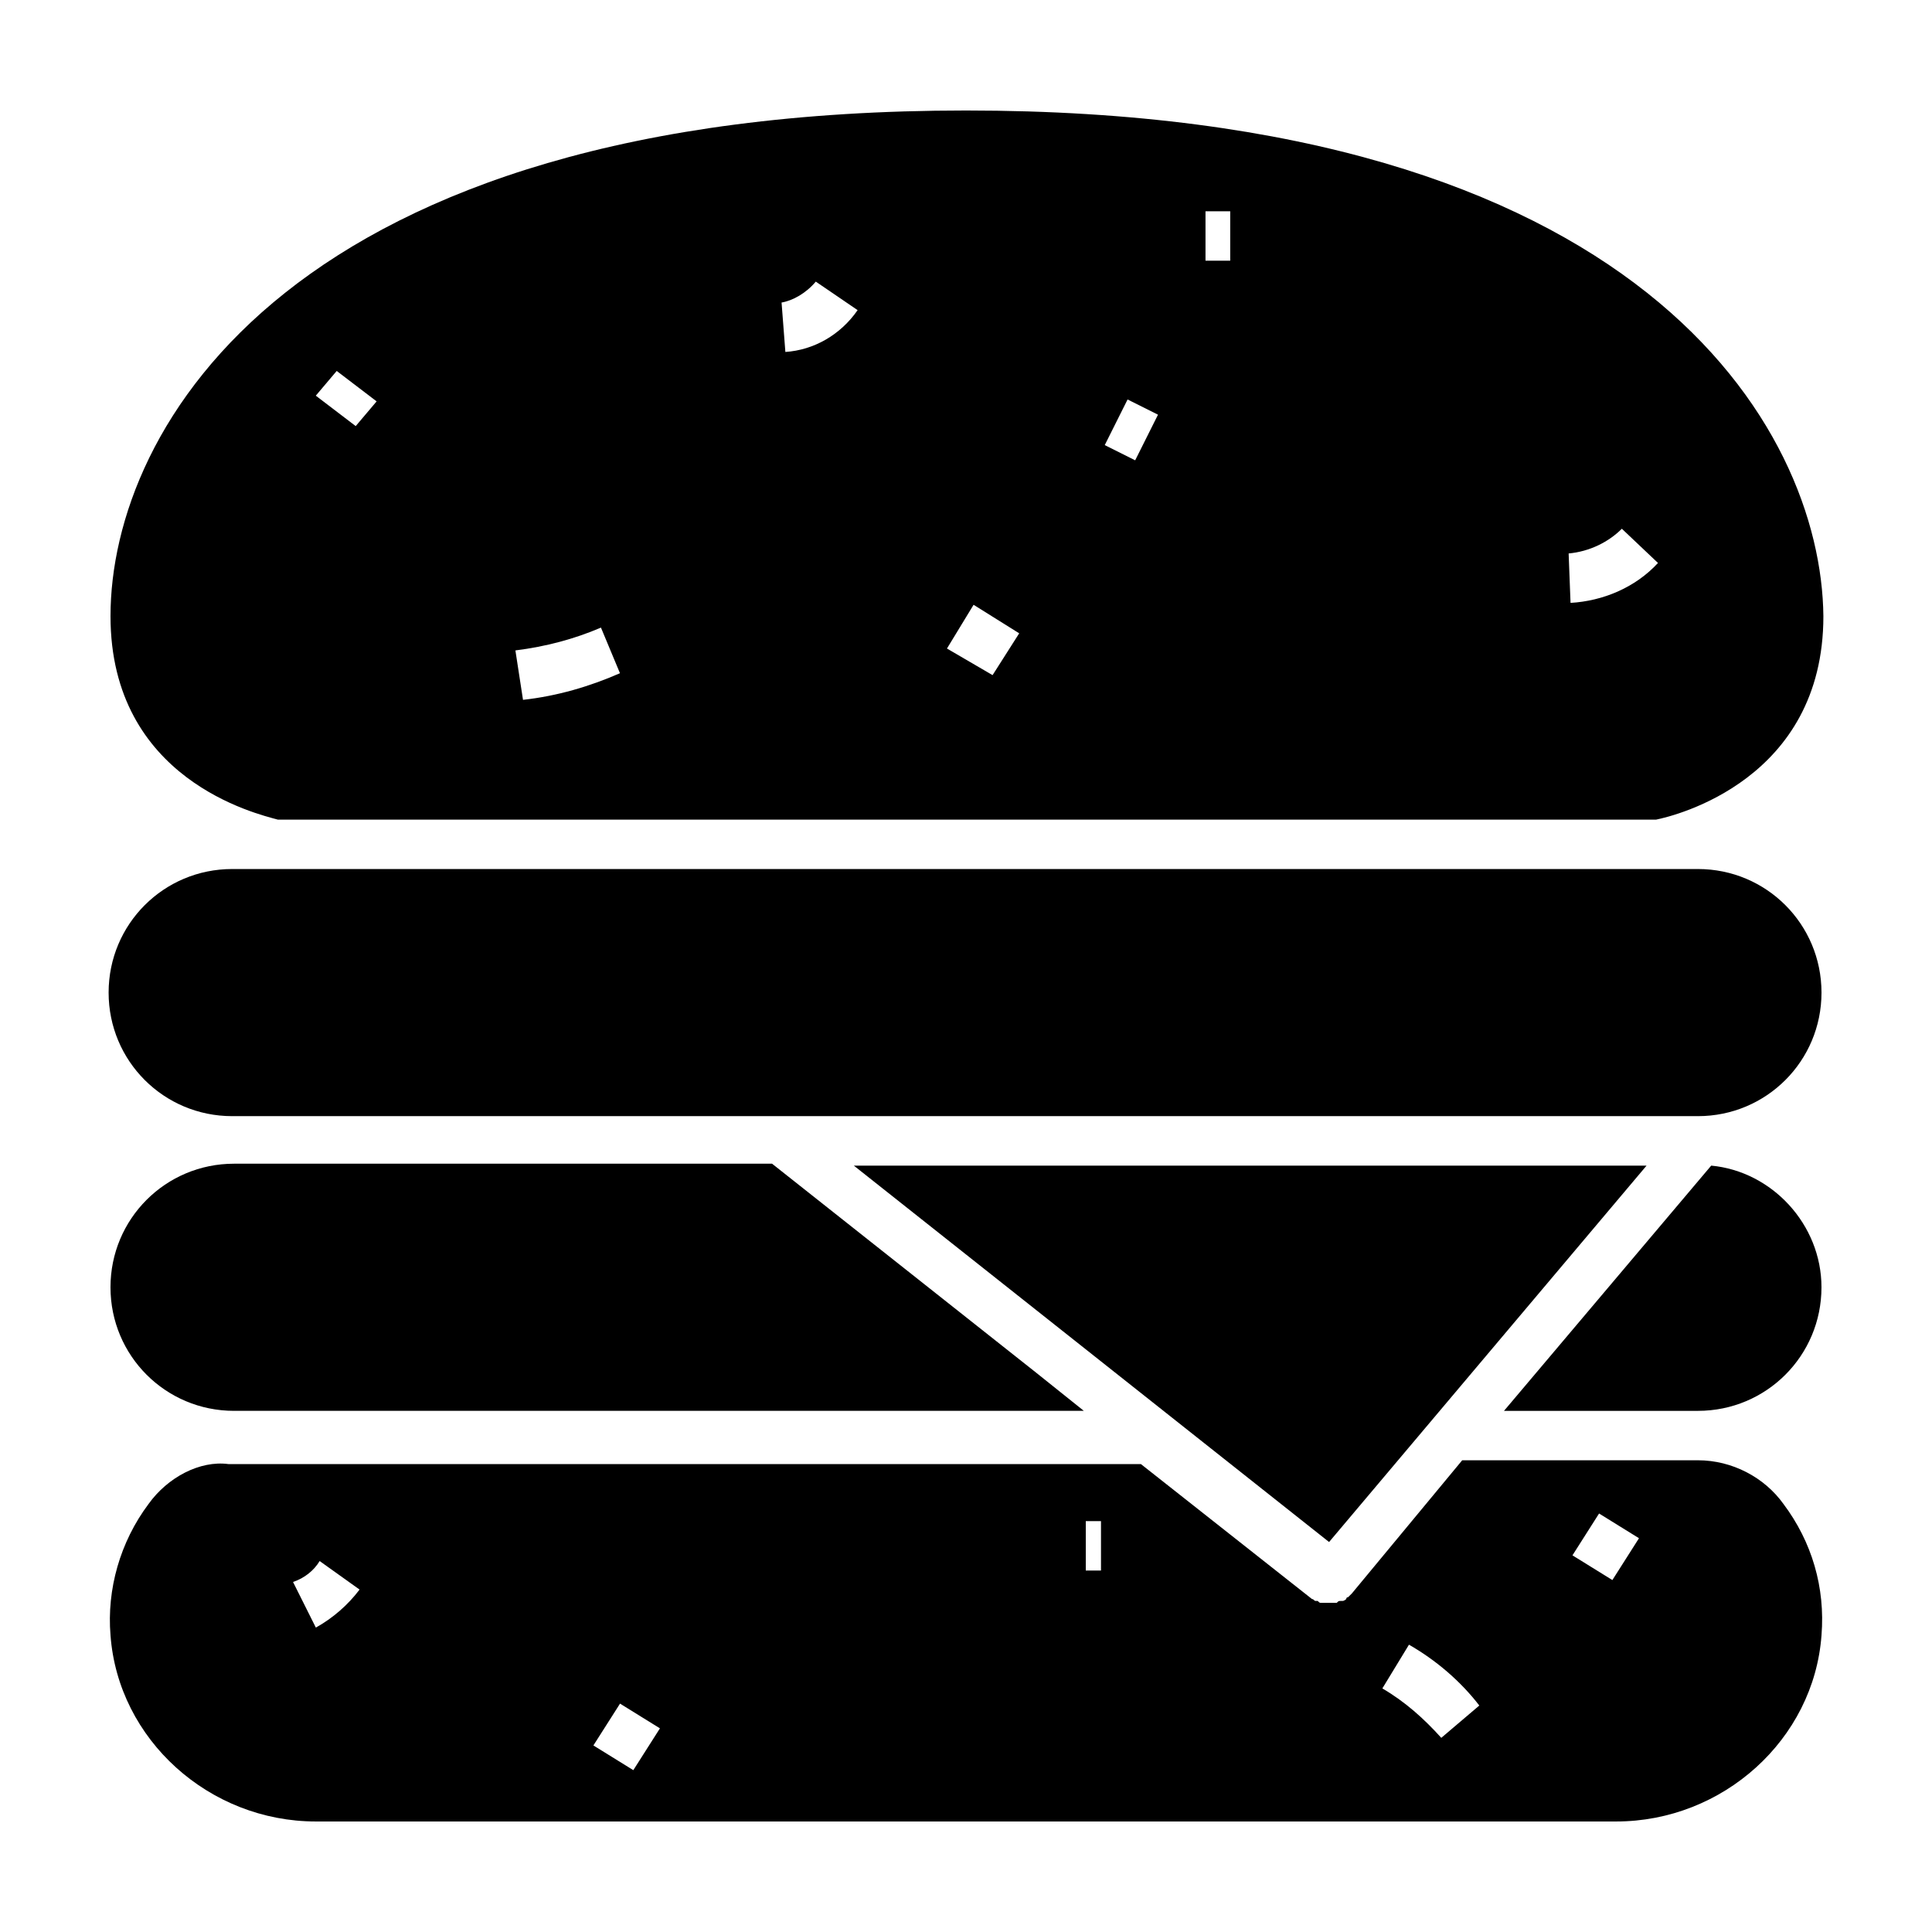 <?xml version="1.0" encoding="UTF-8"?>
<!-- The Best Svg Icon site in the world: iconSvg.co, Visit us! https://iconsvg.co -->
<svg fill="#000000" width="800px" height="800px" version="1.1" viewBox="144 144 512 512" xmlns="http://www.w3.org/2000/svg">
 <g>
  <path d="m217.62 361.21h365.26c5.039-1.008 44.336-10.578 44.336-53.906-0.508-49.879-48.367-134.02-227.22-134.02-178.86 0-226.71 84.137-226.71 134.01 0 43.328 38.793 52.398 44.336 53.91zm356.19-77.086 9.574 9.07c-6.047 6.551-14.609 10.078-23.176 10.578l-0.504-13.098c5.539-0.504 10.578-3.023 14.105-6.551zm-110.34-84.137h6.551v13.098h-6.551zm-20.652 49.879 8.062 4.031-6.047 12.09-8.062-4.031zm-40.809 54.41 12.09 7.559-7.055 11.082-12.09-7.051zm-41.816-85.645 11.082 7.559c-4.535 6.551-11.586 10.578-19.145 11.082l-1.008-13.098c3.023-0.508 6.551-2.523 9.07-5.543zm-56.934 91.691 5.039 12.09c-8.062 3.527-16.625 6.047-25.695 7.055l-2.016-13.098c8.062-1.008 15.621-3.023 22.672-6.047zm-70.027-68.016 10.578 8.062-5.543 6.551-10.578-8.062z"/>
  <path d="m593.96 374.3h-388.43c-18.137 0-32.746 14.609-32.746 32.746s14.609 32.746 32.746 32.746h388.44c18.137 0 32.746-14.609 32.746-32.746-0.004-18.137-14.613-32.746-32.75-32.746z"/>
  <path d="m370.27 452.9 125.95 99.754 84.137-99.754z"/>
  <path d="m597.49 452.9-54.914 64.992h51.387c18.137 0 32.746-14.609 32.746-32.746 0-16.629-13.098-30.734-29.219-32.246z"/>
  <path d="m206.03 517.89h225.2l-12.594-10.078-70.031-55.418h-142.58c-18.137 0-32.746 14.609-32.746 32.746 0 18.141 14.609 32.75 32.746 32.75z"/>
  <path d="m227.7 626.71h344.61c28.215 0 52.395-21.664 54.41-49.375 1.008-12.594-2.519-24.688-10.078-34.762-5.039-7.055-13.602-11.586-22.672-11.586h-62.469l-29.219 35.266c-0.504 0.504-0.504 0.504-1.008 1.008 0 0-0.504 0-0.504 0.504 0 0-0.504 0.504-1.008 0.504h-0.504c-0.504 0-0.504 0-1.008 0.504h-0.504-1.008-0.504-0.504-0.504-0.504-0.504c-0.504 0-0.504 0-1.008-0.504h-0.504c-0.504 0-0.504-0.504-1.008-0.504l-45.344-35.77h-241.83c-7.555-1.008-16.121 3.527-21.16 10.582-7.559 10.078-11.082 22.672-10.078 34.762 2.019 27.711 26.199 49.371 54.414 49.371zm340.07-81.617 10.578 6.551-7.051 11.086-10.578-6.551zm-50.379 34.766c7.055 4.031 13.602 9.574 18.641 16.121l-10.078 8.566c-4.535-5.039-9.574-9.574-15.617-13.098zm-85.648-32.75h4.031v13.098h-4.031zm-123.43 48.367 10.578 6.551-7.055 11.082-10.578-6.551zm-79.602-37.785 10.578 7.559c-3.023 4.031-7.055 7.559-11.586 10.078l-6.047-12.09c3.023-1.012 5.543-3.027 7.055-5.547z"/>
 </g>
</svg>